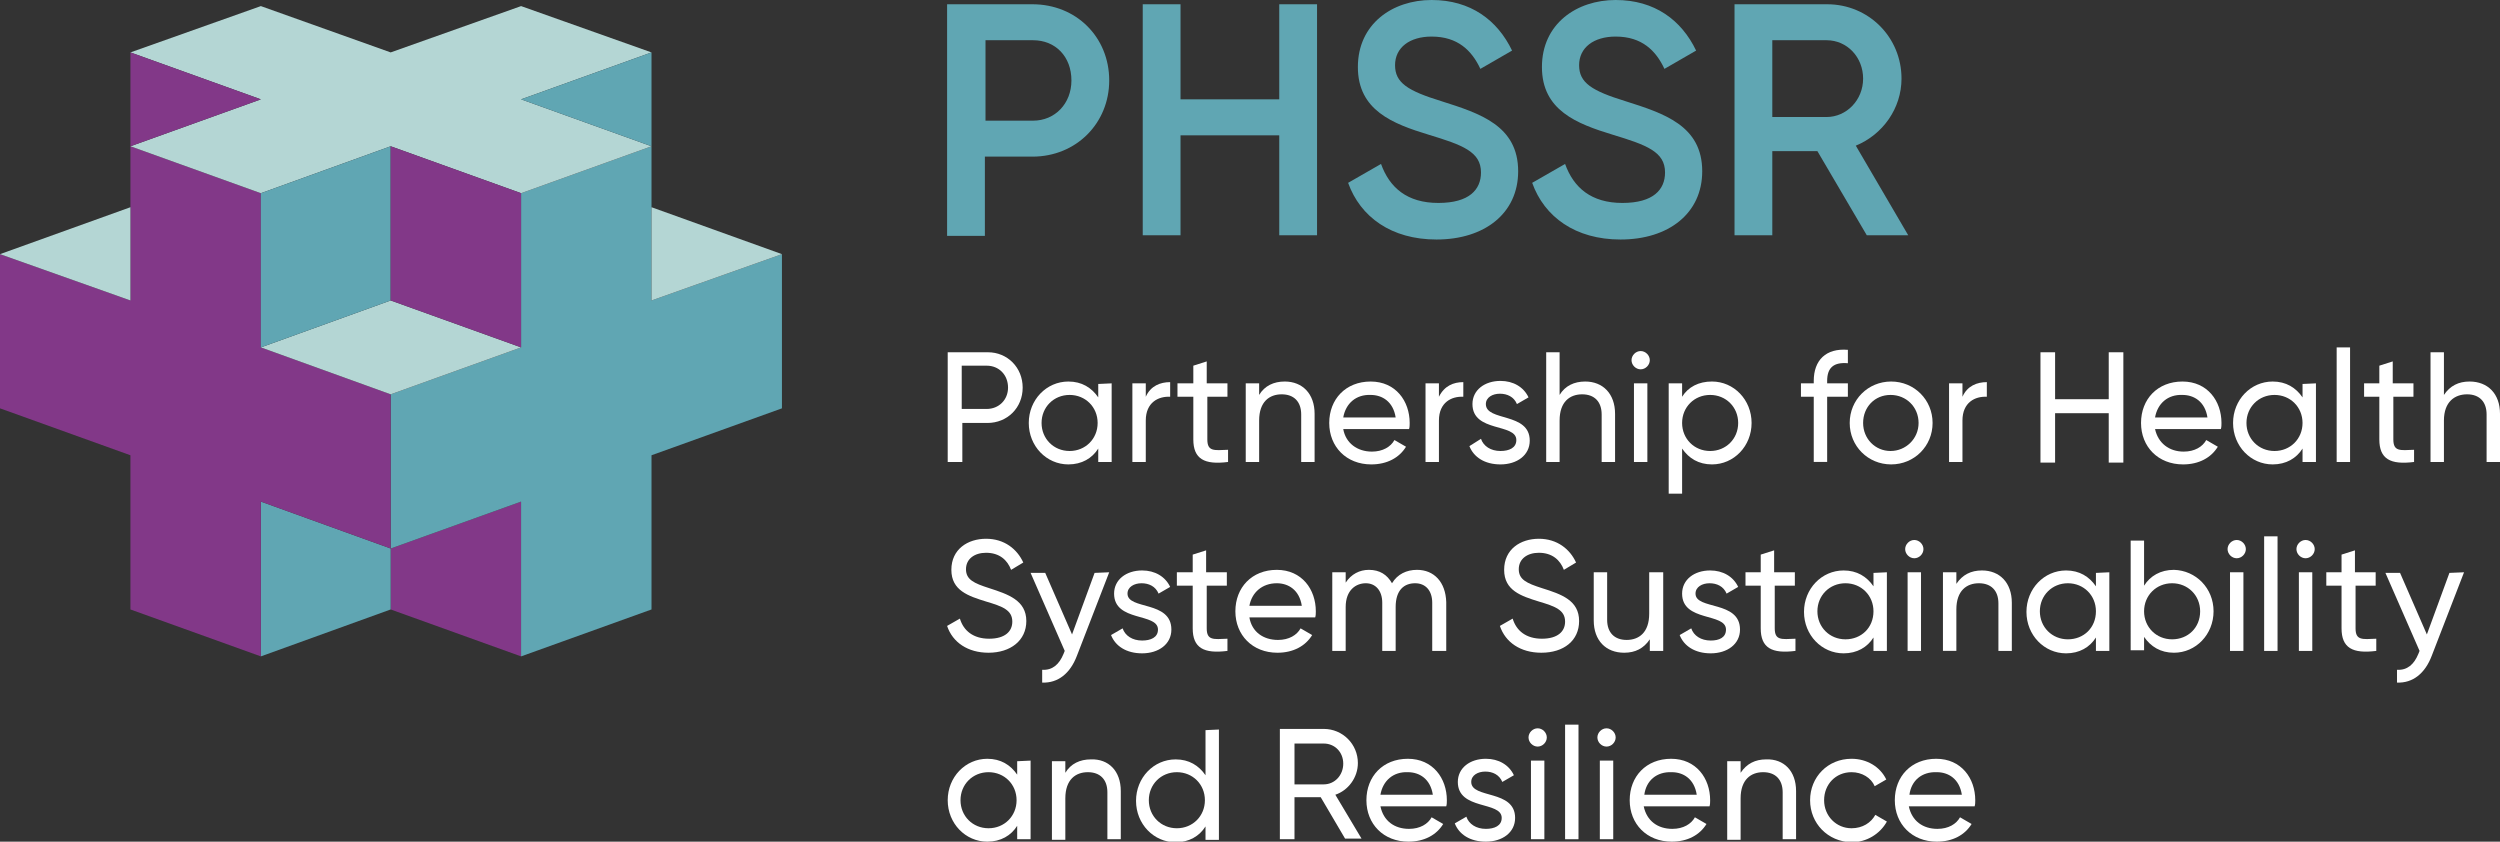 <?xml version="1.0" encoding="utf-8"?>
<!-- Generator: Adobe Illustrator 27.0.1, SVG Export Plug-In . SVG Version: 6.00 Build 0)  -->
<svg version="1.1" id="Layer_1" xmlns="http://www.w3.org/2000/svg" xmlns:xlink="http://www.w3.org/1999/xlink" x="0px" y="0px"
	 viewBox="0 0 410.2 138.1" style="enable-background:new 0 0 410.2 138.1;" xml:space="preserve">
<rect x="0" y="0" width="410.2" height="138.1" fill="#333333" stroke="none"/>
<style type="text/css">
	.st0{fill:#60A6B3;}
	.st1{fill:#FFFFFF;}
	.st2{fill:#823888;}
	.st3{fill:#B4D6D4;}
</style>
<g>
	<path class="st0" d="M182,13.2c0,7-5.4,12.5-12.6,12.5h-7.8v13h-6.2V0.7h14C176.6,0.7,182,6.1,182,13.2L182,13.2z M175.8,13.2
		c0-3.9-2.6-6.6-6.3-6.6h-7.8v13.2h7.8C173.1,19.8,175.8,17,175.8,13.2z"/>
	<path class="st0" d="M216.1,0.7v37.9h-6.2V22.2h-16.2v16.4h-6.2V0.7h6.2v15.6h16.2V0.7H216.1z"/>
	<path class="st0" d="M221.2,30l5.4-3.1c1.4,3.9,4.3,6.4,9.4,6.4s7-2.2,7-5c0-3.4-3-4.5-8.6-6.2c-5.9-1.8-11.6-4-11.6-11.1
		S228.5,0,234.9,0s10.8,3.3,13.2,8.3l-5.2,3c-1.4-3-3.7-5.3-8-5.3c-3.6,0-6,1.8-6,4.7s2.1,4.2,7.6,5.9c6.3,2,12.6,4,12.6,11.5
		c0,6.9-5.5,11.2-13.4,11.2C228.3,39.3,223.2,35.6,221.2,30L221.2,30z"/>
	<path class="st0" d="M251.4,30l5.4-3.1c1.4,3.9,4.3,6.4,9.4,6.4s7-2.2,7-5c0-3.4-3-4.5-8.6-6.2c-5.9-1.8-11.6-4-11.6-11.1
		S258.7,0,265.1,0s10.8,3.3,13.2,8.3l-5.2,3c-1.4-3-3.7-5.3-8-5.3c-3.6,0-6,1.8-6,4.7s2.1,4.2,7.6,5.9c6.3,2,12.6,4,12.6,11.5
		c0,6.9-5.5,11.2-13.4,11.2C258.5,39.3,253.4,35.6,251.4,30L251.4,30z"/>
	<path class="st0" d="M298.2,24.8h-7.4v13.8h-6.2V0.7h15.2c6.8,0,12.2,5.4,12.2,12.2c0,4.9-3.1,9.2-7.5,11l8.6,14.7h-6.8L298.2,24.8
		L298.2,24.8z M290.8,19.2h8.9c3.3,0,6-2.8,6-6.3s-2.6-6.3-6-6.3h-8.9V19.2z"/>
</g>
<g>
	<path class="st1" d="M167.8,63.6c0,3.3-2.5,5.8-5.8,5.8h-4.1v6.4h-2.4V57.8h6.6C165.3,57.8,167.8,60.3,167.8,63.6L167.8,63.6z
		 M165.4,63.6c0-2.1-1.5-3.6-3.5-3.6h-4.1v7.1h4.1C163.9,67.1,165.4,65.6,165.4,63.6z"/>
	<path class="st1" d="M182.4,62.9v12.9h-2.2v-2.2c-1,1.6-2.7,2.6-4.9,2.6c-3.6,0-6.5-3-6.5-6.8s2.9-6.8,6.5-6.8c2.2,0,3.8,1,4.9,2.6
		v-2.2L182.4,62.9L182.4,62.9z M180.1,69.4c0-2.6-2-4.6-4.6-4.6s-4.6,2-4.6,4.6s2,4.6,4.6,4.6S180.1,72,180.1,69.4z"/>
	<path class="st1" d="M192,62.7v2.4c-1.9-0.1-4,0.9-4,3.9v6.8h-2.2V62.9h2.2v2.2C188.8,63.3,190.4,62.7,192,62.7L192,62.7z"/>
	<path class="st1" d="M198.1,65.1v7c0,2,1.1,1.8,3.4,1.7v2c-3.9,0.5-5.7-0.5-5.7-3.7v-7h-2.6v-2.2h2.6V60l2.2-0.7v3.6h3.4v2.2
		L198.1,65.1L198.1,65.1z"/>
	<path class="st1" d="M215.7,67.9v7.9h-2.2V68c0-2.1-1.2-3.3-3.2-3.3s-3.7,1.2-3.7,4.3v6.8h-2.2V62.9h2.2v1.9
		c0.9-1.5,2.4-2.2,4.2-2.2C213.7,62.6,215.7,64.6,215.7,67.9L215.7,67.9z"/>
	<path class="st1" d="M225.1,74.1c1.8,0,3.1-0.8,3.7-1.9l1.9,1.1c-1.1,1.8-3.1,2.9-5.7,2.9c-4.1,0-6.9-2.9-6.9-6.8s2.7-6.8,6.8-6.8
		s6.4,3.2,6.4,6.8c0,0.3,0,0.7-0.1,1h-10.8C220.8,72.7,222.7,74.1,225.1,74.1L225.1,74.1z M220.4,68.5h8.6c-0.4-2.6-2.2-3.7-4.1-3.7
		C222.5,64.7,220.8,66.2,220.4,68.5L220.4,68.5z"/>
	<path class="st1" d="M240.1,62.7v2.4c-1.9-0.1-4,0.9-4,3.9v6.8h-2.2V62.9h2.2v2.2C237,63.3,238.5,62.7,240.1,62.7L240.1,62.7z"/>
	<path class="st1" d="M251,72.3c0,2.4-2.1,3.9-4.8,3.9c-2.6,0-4.4-1.2-5.1-3L243,72c0.4,1.2,1.6,2,3.2,2c1.4,0,2.6-0.5,2.6-1.8
		c0-2.8-7.2-1.2-7.2-5.9c0-2.3,2-3.8,4.6-3.8c2.1,0,3.8,1,4.6,2.7l-1.9,1.1c-0.5-1.2-1.6-1.7-2.8-1.7s-2.3,0.6-2.3,1.7
		C243.8,69.2,251,67.6,251,72.3L251,72.3z"/>
	<path class="st1" d="M265,67.9v7.9h-2.2V68c0-2.1-1.2-3.3-3.2-3.3s-3.7,1.2-3.7,4.3v6.8h-2.2V57.8h2.2v7c0.9-1.5,2.4-2.2,4.2-2.2
		C263,62.6,265,64.6,265,67.9L265,67.9z"/>
	<path class="st1" d="M267.7,59.1c0-0.8,0.7-1.5,1.5-1.5s1.5,0.7,1.5,1.5s-0.7,1.5-1.5,1.5S267.7,59.9,267.7,59.1z M268.1,62.9h2.2
		v12.9h-2.2V62.9z"/>
	<path class="st1" d="M287.4,69.4c0,3.8-2.9,6.8-6.5,6.8c-2.2,0-3.8-1-4.9-2.6V81h-2.2V62.9h2.2v2.2c1-1.6,2.7-2.5,4.9-2.5
		C284.5,62.6,287.4,65.6,287.4,69.4L287.4,69.4z M285.2,69.4c0-2.6-2-4.6-4.6-4.6s-4.6,2-4.6,4.6s2,4.6,4.6,4.6S285.2,72,285.2,69.4
		z"/>
	<path class="st1" d="M299.8,62.5v0.4h3.4v2.2h-3.4v10.7h-2.2V65.1h-2.1v-2.2h2.1v-0.4c0-3.4,2-5.4,5.6-5.1v2.2
		C300.9,59.4,299.8,60.3,299.8,62.5L299.8,62.5z"/>
	<path class="st1" d="M303.5,69.4c0-3.8,3-6.8,6.8-6.8s6.8,3,6.8,6.8s-3,6.8-6.8,6.8S303.5,73.2,303.5,69.4z M314.8,69.4
		c0-2.6-2-4.6-4.6-4.6s-4.5,2-4.5,4.6s2,4.6,4.5,4.6S314.8,72,314.8,69.4z"/>
	<path class="st1" d="M326,62.7v2.4c-1.9-0.1-4,0.9-4,3.9v6.8h-2.2V62.9h2.2v2.2C322.8,63.3,324.4,62.7,326,62.7L326,62.7z"/>
	<path class="st1" d="M348.4,57.8v18.1h-2.4v-8.1h-8.8v8.1h-2.4V57.8h2.4v7.7h8.8v-7.7C346.1,57.8,348.4,57.8,348.4,57.8z"/>
	<path class="st1" d="M358.3,74.1c1.8,0,3.1-0.8,3.7-1.9l1.9,1.1c-1.1,1.8-3.1,2.9-5.7,2.9c-4.1,0-6.9-2.9-6.9-6.8s2.7-6.8,6.8-6.8
		s6.4,3.2,6.4,6.8c0,0.3,0,0.7-0.1,1h-10.8C354.1,72.7,355.9,74.1,358.3,74.1L358.3,74.1z M353.6,68.5h8.6c-0.4-2.6-2.2-3.7-4.1-3.7
		C355.7,64.7,354,66.2,353.6,68.5L353.6,68.5z"/>
	<path class="st1" d="M380,62.9v12.9h-2.2v-2.2c-1,1.6-2.7,2.6-4.9,2.6c-3.6,0-6.5-3-6.5-6.8s2.9-6.8,6.5-6.8c2.2,0,3.8,1,4.9,2.6
		v-2.2L380,62.9L380,62.9z M377.8,69.4c0-2.6-2-4.6-4.6-4.6s-4.6,2-4.6,4.6s2,4.6,4.6,4.6S377.8,72,377.8,69.4z"/>
	<path class="st1" d="M383.4,57h2.2v18.8h-2.2C383.4,75.8,383.4,57,383.4,57z"/>
	<path class="st1" d="M392.7,65.1v7c0,2,1.1,1.8,3.4,1.7v2c-3.9,0.5-5.7-0.5-5.7-3.7v-7h-2.5v-2.2h2.5V60l2.2-0.7v3.6h3.4v2.2
		L392.7,65.1L392.7,65.1z"/>
	<path class="st1" d="M410.2,67.9v7.9H408V68c0-2.1-1.2-3.3-3.2-3.3S401,65.9,401,69v6.8h-2.2V57.8h2.2v7c1-1.5,2.4-2.2,4.2-2.2
		C408.2,62.6,410.2,64.6,410.2,67.9L410.2,67.9z"/>
</g>
<g>
	<path class="st1" d="M155.4,102.7l2.1-1.2c0.6,2,2.2,3.3,4.8,3.3s3.8-1.2,3.8-2.8c0-1.9-1.6-2.5-4.3-3.3c-2.9-0.9-5.7-1.8-5.7-5.2
		s2.7-5.1,5.7-5.1s5.1,1.7,6.1,3.9l-2,1.2c-0.6-1.6-1.9-2.8-4.1-2.8c-1.9,0-3.3,1-3.3,2.7s1.3,2.3,3.8,3.1c3.1,1,6.1,2,6.1,5.4
		c0,3.2-2.6,5.2-6.2,5.2C158.8,107.1,156.3,105.4,155.4,102.7L155.4,102.7z"/>
	<path class="st1" d="M182,93.9l-5.3,13.7c-1.1,2.9-3.1,4.5-5.7,4.4v-2.1c1.7,0.1,2.8-0.9,3.5-2.6l0.2-0.5l-5.6-12.8h2.4l4.4,10.1
		l3.7-10.1L182,93.9L182,93.9z"/>
	<path class="st1" d="M192.2,103.3c0,2.4-2.1,3.9-4.8,3.9c-2.6,0-4.4-1.2-5.1-3l1.9-1.1c0.4,1.2,1.6,2,3.2,2c1.4,0,2.6-0.5,2.6-1.8
		c0-2.8-7.2-1.2-7.2-5.9c0-2.3,2-3.8,4.6-3.8c2.1,0,3.8,1,4.6,2.7l-1.9,1.1c-0.5-1.2-1.6-1.7-2.8-1.7s-2.3,0.6-2.3,1.7
		C185,100.1,192.2,98.5,192.2,103.3z"/>
	<path class="st1" d="M198,96.1v7c0,2,1.1,1.8,3.4,1.7v2c-3.9,0.5-5.7-0.5-5.7-3.7v-7h-2.6v-2.2h2.6V91l2.2-0.7v3.6h3.4v2.2
		L198,96.1L198,96.1z"/>
	<path class="st1" d="M209.7,105c1.8,0,3.1-0.8,3.7-1.9l1.9,1.1c-1.1,1.8-3.1,2.9-5.7,2.9c-4.1,0-6.9-2.9-6.9-6.8s2.7-6.8,6.8-6.8
		s6.4,3.2,6.4,6.8c0,0.3,0,0.7-0.1,1H205C205.4,103.7,207.3,105,209.7,105L209.7,105z M205,99.4h8.6c-0.4-2.6-2.2-3.7-4.1-3.7
		C207.1,95.7,205.4,97.2,205,99.4L205,99.4z"/>
	<path class="st1" d="M237.3,98.8v8H235v-7.9c0-2-1.1-3.2-2.8-3.2c-1.8,0-3.2,1.1-3.2,3.9v7.2h-2.2v-7.9c0-2-1.1-3.2-2.7-3.2
		s-3.3,1.1-3.3,3.9v7.2h-2.2V93.9h2.2v1.7c0.9-1.4,2.3-2.1,3.8-2.1c1.8,0,3,0.8,3.8,2.2c0.9-1.5,2.4-2.2,4.1-2.2
		C235.3,93.5,237.2,95.5,237.3,98.8L237.3,98.8z"/>
	<path class="st1" d="M246.1,102.7l2.1-1.2c0.6,2,2.2,3.3,4.8,3.3s3.8-1.2,3.8-2.8c0-1.9-1.6-2.5-4.3-3.3c-2.9-0.9-5.7-1.8-5.7-5.2
		s2.7-5.1,5.7-5.1s5.1,1.7,6.1,3.9l-2,1.2c-0.6-1.6-1.9-2.8-4.1-2.8c-1.9,0-3.3,1-3.3,2.7s1.3,2.3,3.8,3.1c3.2,1,6.1,2,6.1,5.4
		c0,3.2-2.5,5.2-6.2,5.2C249.5,107.1,247,105.4,246.1,102.7L246.1,102.7z"/>
	<path class="st1" d="M272.9,93.9v12.9h-2.2v-1.9c-1,1.5-2.4,2.2-4.2,2.2c-3,0-5-2-5-5.3v-7.9h2.2v7.8c0,2.1,1.2,3.3,3.2,3.3
		s3.7-1.2,3.7-4.3v-6.8L272.9,93.9L272.9,93.9z"/>
	<path class="st1" d="M285.5,103.3c0,2.4-2.1,3.9-4.8,3.9c-2.6,0-4.4-1.2-5.1-3l1.9-1.1c0.4,1.2,1.6,2,3.2,2c1.4,0,2.5-0.5,2.5-1.8
		c0-2.8-7.2-1.2-7.2-5.9c0-2.3,2-3.8,4.6-3.8c2.1,0,3.8,1,4.6,2.7l-1.9,1.1c-0.5-1.2-1.6-1.7-2.8-1.7s-2.3,0.6-2.3,1.7
		C278.2,100.1,285.5,98.5,285.5,103.3L285.5,103.3z"/>
	<path class="st1" d="M291.2,96.1v7c0,2,1.1,1.8,3.4,1.7v2c-3.9,0.5-5.7-0.5-5.7-3.7v-7h-2.5v-2.2h2.5V91l2.2-0.7v3.6h3.4v2.2
		L291.2,96.1L291.2,96.1z"/>
	<path class="st1" d="M309.6,93.9v12.9h-2.2v-2.2c-1,1.6-2.7,2.6-4.9,2.6c-3.6,0-6.5-3-6.5-6.8s2.9-6.8,6.5-6.8c2.2,0,3.8,1,4.9,2.6
		v-2.2L309.6,93.9L309.6,93.9z M307.4,100.3c0-2.6-2-4.6-4.6-4.6s-4.6,2-4.6,4.6s2,4.6,4.6,4.6S307.4,103,307.4,100.3z"/>
	<path class="st1" d="M312.6,90.1c0-0.8,0.7-1.5,1.5-1.5s1.5,0.7,1.5,1.5s-0.7,1.5-1.5,1.5S312.6,90.9,312.6,90.1z M313,93.9h2.2
		v12.9H313V93.9z"/>
	<path class="st1" d="M330.1,98.9v7.9h-2.2V99c0-2.1-1.2-3.3-3.2-3.3s-3.7,1.2-3.7,4.3v6.8h-2.2V93.9h2.2v1.9c1-1.5,2.4-2.2,4.2-2.2
		C328.1,93.6,330.1,95.6,330.1,98.9L330.1,98.9z"/>
	<path class="st1" d="M346.1,93.9v12.9h-2.2v-2.2c-1,1.6-2.7,2.6-4.9,2.6c-3.6,0-6.5-3-6.5-6.8s2.9-6.8,6.5-6.8c2.2,0,3.8,1,4.9,2.6
		v-2.2L346.1,93.9L346.1,93.9z M343.9,100.3c0-2.6-2-4.6-4.6-4.6s-4.6,2-4.6,4.6s2,4.6,4.6,4.6S343.9,103,343.9,100.3z"/>
	<path class="st1" d="M363.2,100.3c0,3.8-2.9,6.8-6.5,6.8c-2.2,0-3.8-1-4.9-2.6v2.2h-2.2V88.7h2.2v7.4c1-1.6,2.7-2.6,4.9-2.6
		C360.3,93.6,363.2,96.5,363.2,100.3L363.2,100.3z M361,100.3c0-2.6-2-4.6-4.6-4.6s-4.6,2-4.6,4.6s2,4.6,4.6,4.6S361,103,361,100.3z
		"/>
	<path class="st1" d="M365.5,90.1c0-0.8,0.7-1.5,1.5-1.5s1.5,0.7,1.5,1.5s-0.7,1.5-1.5,1.5S365.5,90.9,365.5,90.1z M365.9,93.9h2.2
		v12.9h-2.2V93.9z"/>
	<path class="st1" d="M371.5,88h2.2v18.8h-2.2C371.5,106.8,371.5,88,371.5,88z"/>
	<path class="st1" d="M376.8,90.1c0-0.8,0.7-1.5,1.5-1.5s1.5,0.7,1.5,1.5s-0.7,1.5-1.5,1.5S376.8,90.9,376.8,90.1z M377.2,93.9h2.2
		v12.9h-2.2V93.9z"/>
	<path class="st1" d="M386.5,96.1v7c0,2,1.1,1.8,3.4,1.7v2c-3.9,0.5-5.7-0.5-5.7-3.7v-7h-2.5v-2.2h2.5V91l2.2-0.7v3.6h3.4v2.2
		L386.5,96.1L386.5,96.1z"/>
	<path class="st1" d="M404.3,93.9l-5.3,13.7c-1.1,2.9-3.1,4.5-5.7,4.4v-2.1c1.7,0.1,2.8-0.9,3.5-2.6l0.2-0.5l-5.6-12.8h2.4l4.4,10.1
		l3.7-10.1L404.3,93.9L404.3,93.9z"/>
</g>
<g>
	<path class="st1" d="M169.1,124.8v12.9h-2.2v-2.2c-1,1.6-2.7,2.6-4.9,2.6c-3.6,0-6.5-3-6.5-6.8s2.9-6.8,6.5-6.8
		c2.2,0,3.8,1,4.9,2.6v-2.2L169.1,124.8L169.1,124.8z M166.8,131.3c0-2.6-2-4.6-4.6-4.6s-4.6,2-4.6,4.6s2,4.6,4.6,4.6
		S166.8,133.9,166.8,131.3z"/>
	<path class="st1" d="M183.9,129.8v7.9h-2.2V130c0-2.1-1.2-3.3-3.2-3.3s-3.7,1.2-3.7,4.3v6.8h-2.2v-12.9h2.2v1.9
		c0.9-1.5,2.4-2.2,4.2-2.2C181.9,124.5,183.9,126.5,183.9,129.8L183.9,129.8z"/>
	<path class="st1" d="M200,119.7v18.1h-2.2v-2.2c-1,1.6-2.7,2.6-4.9,2.6c-3.6,0-6.5-3-6.5-6.8s2.9-6.8,6.5-6.8c2.2,0,3.8,1,4.9,2.6
		v-7.4L200,119.7L200,119.7z M197.7,131.3c0-2.6-2-4.6-4.6-4.6s-4.6,2-4.6,4.6s2,4.6,4.6,4.6S197.7,133.9,197.7,131.3z"/>
	<path class="st1" d="M216.7,130.8h-4.3v6.9H210v-18.1h7.2c3.1,0,5.6,2.5,5.6,5.6c0,2.4-1.6,4.5-3.7,5.2l4.3,7.2h-2.7L216.7,130.8
		L216.7,130.8z M212.4,128.7h4.8c1.8,0,3.2-1.5,3.2-3.4s-1.4-3.3-3.2-3.3h-4.8V128.7z"/>
	<path class="st1" d="M231.2,136c1.8,0,3.1-0.8,3.7-1.9l1.9,1.1c-1.1,1.8-3.1,2.9-5.7,2.9c-4.1,0-6.9-2.9-6.9-6.8s2.7-6.8,6.8-6.8
		s6.4,3.2,6.4,6.8c0,0.3,0,0.7-0.1,1h-10.8C227,134.7,228.8,136,231.2,136L231.2,136z M226.5,130.4h8.6c-0.4-2.6-2.2-3.7-4.1-3.7
		C228.6,126.6,226.9,128.1,226.5,130.4L226.5,130.4z"/>
	<path class="st1" d="M248.6,134.2c0,2.4-2.1,3.9-4.8,3.9c-2.6,0-4.4-1.2-5.1-3l1.9-1.1c0.4,1.2,1.6,2,3.2,2c1.4,0,2.6-0.5,2.6-1.8
		c0-2.8-7.2-1.2-7.2-5.9c0-2.3,2-3.8,4.6-3.8c2.1,0,3.8,1,4.6,2.7l-1.9,1.1c-0.5-1.2-1.6-1.7-2.8-1.7s-2.3,0.6-2.3,1.7
		C241.4,131.1,248.6,129.5,248.6,134.2L248.6,134.2z"/>
	<path class="st1" d="M250.8,121c0-0.8,0.7-1.5,1.5-1.5s1.5,0.7,1.5,1.5s-0.7,1.5-1.5,1.5S250.8,121.8,250.8,121z M251.2,124.8h2.2
		v12.9h-2.2C251.2,137.7,251.2,124.8,251.2,124.8z"/>
	<path class="st1" d="M256.8,118.9h2.2v18.8h-2.2V118.9z"/>
	<path class="st1" d="M262.1,121c0-0.8,0.7-1.5,1.5-1.5s1.5,0.7,1.5,1.5s-0.7,1.5-1.5,1.5S262.1,121.8,262.1,121z M262.5,124.8h2.2
		v12.9h-2.2C262.5,137.7,262.5,124.8,262.5,124.8z"/>
	<path class="st1" d="M274.4,136c1.8,0,3.1-0.8,3.7-1.9l1.9,1.1c-1.1,1.8-3.1,2.9-5.7,2.9c-4.1,0-6.9-2.9-6.9-6.8s2.7-6.8,6.8-6.8
		s6.4,3.2,6.4,6.8c0,0.3,0,0.7-0.1,1h-10.8C270.2,134.7,272,136,274.4,136L274.4,136z M269.8,130.4h8.6c-0.4-2.6-2.2-3.7-4.1-3.7
		C271.8,126.6,270.1,128.1,269.8,130.4L269.8,130.4z"/>
	<path class="st1" d="M294.7,129.8v7.9h-2.2V130c0-2.1-1.2-3.3-3.2-3.3s-3.7,1.2-3.7,4.3v6.8h-2.2v-12.9h2.2v1.9
		c1-1.5,2.4-2.2,4.2-2.2C292.7,124.5,294.7,126.5,294.7,129.8L294.7,129.8z"/>
	<path class="st1" d="M297,131.3c0-3.8,2.9-6.8,6.8-6.8c2.5,0,4.7,1.3,5.7,3.4l-1.9,1.1c-0.6-1.4-2.1-2.3-3.8-2.3
		c-2.6,0-4.5,2-4.5,4.6s2,4.6,4.5,4.6c1.8,0,3.2-0.9,3.9-2.2l1.9,1.1c-1.1,2-3.3,3.4-5.8,3.4C299.9,138.1,297,135.1,297,131.3
		L297,131.3z"/>
	<path class="st1" d="M317.9,136c1.8,0,3.1-0.8,3.7-1.9l1.9,1.1c-1.1,1.8-3.1,2.9-5.7,2.9c-4.1,0-6.9-2.9-6.9-6.8s2.7-6.8,6.8-6.8
		s6.4,3.2,6.4,6.8c0,0.3,0,0.7-0.1,1h-10.8C313.7,134.7,315.5,136,317.9,136L317.9,136z M313.3,130.4h8.6c-0.4-2.6-2.2-3.7-4.1-3.7
		C315.3,126.6,313.6,128.1,313.3,130.4L313.3,130.4z"/>
</g>
<polygon class="st2" points="64.1,100 85.5,107.7 85.5,90.7 85.5,82.3 64.1,90 "/>
<polygon class="st0" points="64.1,100 42.8,107.7 42.8,90.7 42.8,82.3 64.1,90 "/>
<polygon class="st0" points="85.5,57 85.5,45.2 85.5,31.7 106.9,24 106.9,49.3 128.3,41.7 128.3,67 128.3,67 128.3,67 106.9,74.7 
	106.9,92.3 106.9,100 106.9,100 85.5,107.7 85.5,90.7 85.5,82.3 64.1,90 64.1,64.7 "/>
<polygon class="st2" points="42.8,57 42.8,45.2 42.8,31.7 21.4,24 21.4,49.3 0,41.7 0,67 0,67 0,67 21.4,74.7 21.4,92.3 21.4,100 
	21.4,100 42.8,107.7 42.8,90.7 42.8,82.3 64.1,90 64.1,64.7 "/>
<polygon class="st3" points="64.1,64.7 85.5,57 64.1,49.3 42.8,57 "/>
<polygon class="st3" points="21.4,49.3 21.4,34 0,41.7 "/>
<polygon class="st3" points="42.8,16.3 21.4,24 42.8,31.7 64.1,24 85.5,31.7 106.9,24 85.5,16.3 106.9,8.6 85.5,1 85.5,1 64.1,8.6 
	42.8,1 21.4,8.6 "/>
<polygon class="st0" points="42.8,57 64.1,49.3 64.1,24 42.8,31.7 "/>
<polygon class="st2" points="64.1,24 85.5,31.7 85.5,57 64.1,49.3 "/>
<polygon class="st2" points="42.8,16.3 21.4,8.6 21.4,24 "/>
<polygon class="st3" points="106.9,49.3 106.9,34 128.3,41.7 "/>
<polygon class="st0" points="85.5,16.3 106.9,8.6 106.9,24 "/>
</svg>
